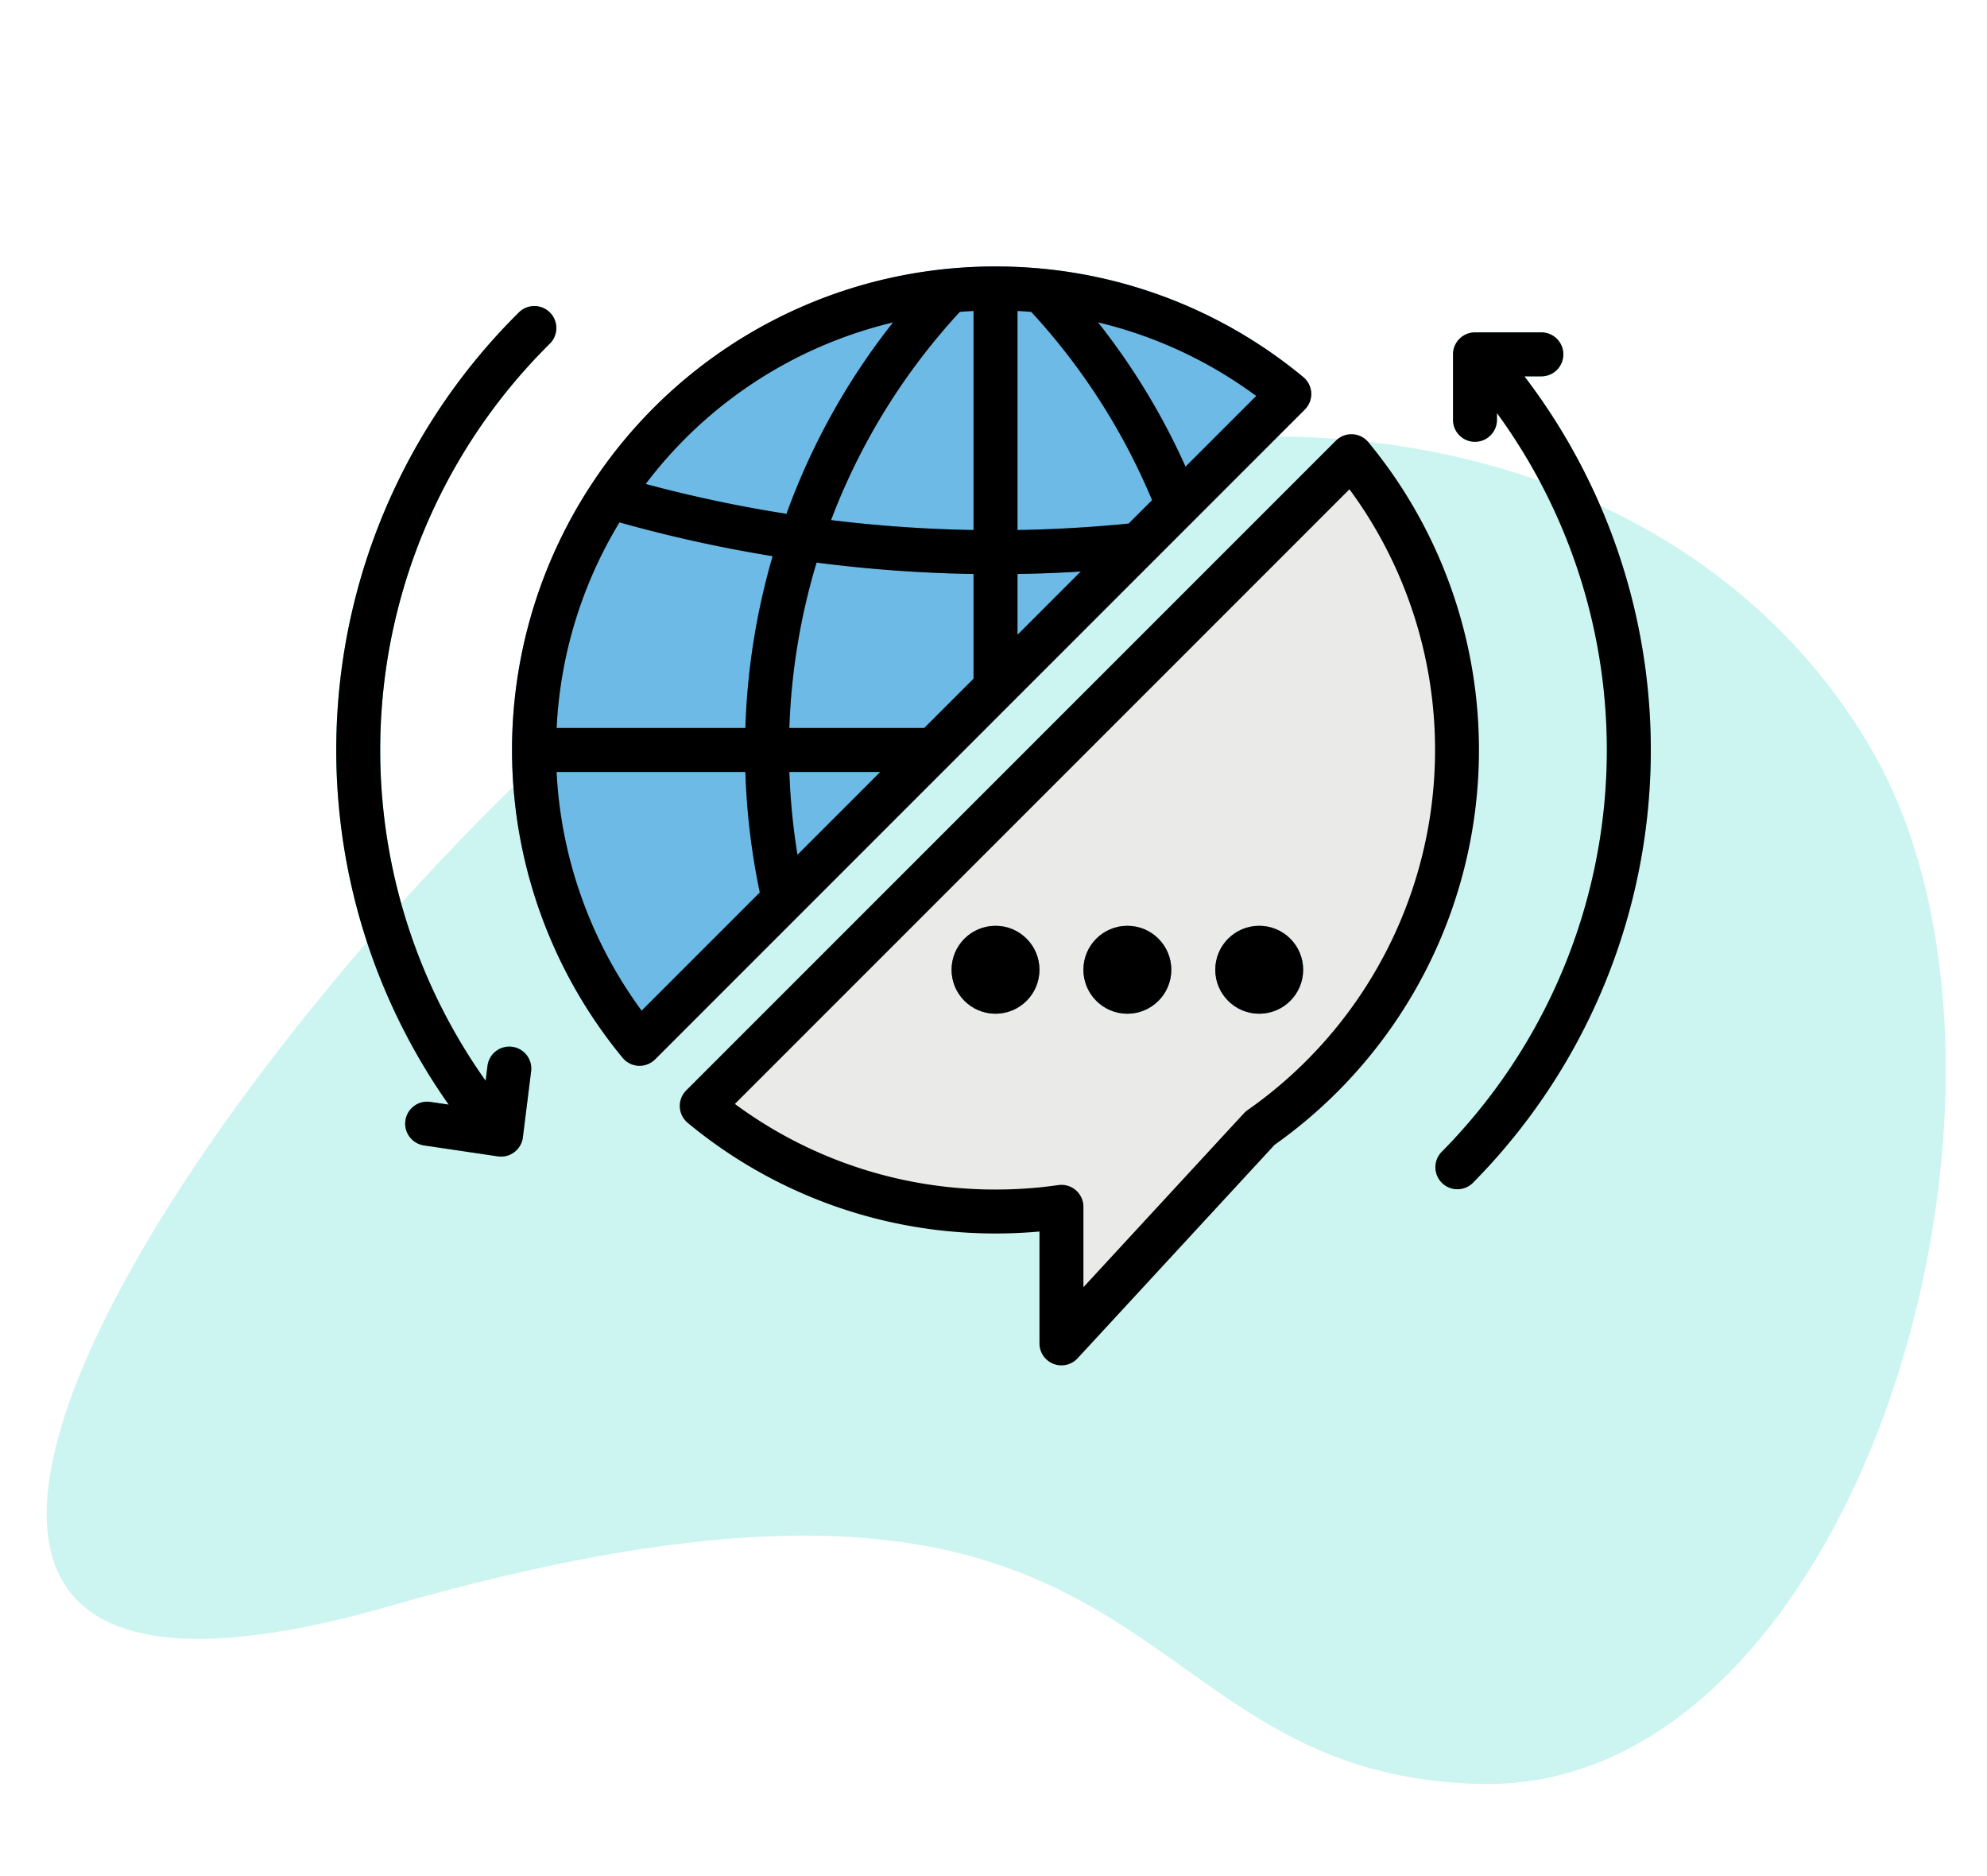 <svg xmlns="http://www.w3.org/2000/svg" xmlns:xlink="http://www.w3.org/1999/xlink" width="179" height="169" viewBox="0 0 179 169">
  <defs>
    <clipPath id="clip-multi-lingual_">
      <rect width="179" height="169"/>
    </clipPath>
  </defs>
  <g id="multi-lingual_" data-name="multi-lingual " clip-path="url(#clip-multi-lingual_)">
    <g id="Group_3" data-name="Group 3" transform="translate(4.205 37.117)">
      <path id="Path_167684-2" data-name="Path 167684-2" d="M164.43,30.459c17.4,30.136-1.109,93.908-35.26,93.109s-26.821-36.543-98.264-16.02-1.612-71.822,35.258-93.11S147.03.322,164.43,30.459Z" transform="translate(0 0)" fill="#00ceba" opacity="0.2" style="isolation: isolate"/>
    </g>
    <g id="filled_outline" data-name="filled outline" transform="translate(14.294 -32)">
      <path id="Path_168816" data-name="Path 168816" d="M156.027,73.51,97.5,132.036a41.573,41.573,0,0,1,27.911-67.831q2.049-.2,4.152-.205a41.495,41.495,0,0,1,26.463,9.51Z" transform="translate(-54.177 -6.02)" fill="#6cbae5"/>
      <path id="Path_168817" data-name="Path 168817" d="M151.275,65.967A43.279,43.279,0,0,0,127.9,56.219a44.32,44.32,0,0,0-8.7,0,43.555,43.555,0,0,0-29.241,71.062,1.98,1.98,0,0,0,1.432.718l.094,0a1.98,1.98,0,0,0,1.4-.58l58.527-58.528a1.98,1.98,0,0,0-.139-2.926ZM117.131,97.577H104.978a58.248,58.248,0,0,1,2.455-14.9A125.693,125.693,0,0,0,121.571,83.7v9.435Zm-3.959,3.959L105.711,109a58.693,58.693,0,0,1-.732-7.46Zm7.164-41.441c.411-.033.822-.062,1.236-.082v19.73a121.788,121.788,0,0,1-12.836-.893,57.707,57.707,0,0,1,11.6-18.755Zm5.2,23.607q2.846-.045,5.7-.221l-5.7,5.7Zm10.016-4.541c-3.313.331-6.671.526-10.016.581V60.013c.414.02.826.049,1.237.082a57.93,57.93,0,0,1,10.886,16.959ZM114.321,61.044a61.466,61.466,0,0,0-9.6,17.241A121.243,121.243,0,0,1,92.031,75.6a39.372,39.372,0,0,1,22.289-14.552ZM89.674,79.054a125.029,125.029,0,0,0,13.8,3.045,62.219,62.219,0,0,0-2.456,15.477h-17a39.366,39.366,0,0,1,5.661-18.522Zm2,43.983a39.671,39.671,0,0,1-7.662-21.5h17.008a62.529,62.529,0,0,0,1.3,10.853Zm49-49a61.7,61.7,0,0,0-7.886-13,39.3,39.3,0,0,1,14.254,6.632Z" transform="translate(-48.164 -0.004)" fill="#428dc5"/>
      <path id="Path_168818" data-name="Path 168818" d="M217.1,151.523a41.474,41.474,0,0,0-9.51-26.463L149.06,183.586a41.378,41.378,0,0,0,22.311,9.3q2.049.205,4.152.205t4.152-.205c.6-.059,1.195-.133,1.787-.218v12.3l17.9-19.388A41.522,41.522,0,0,0,217.1,151.523Z" transform="translate(-100.136 -51.971)" fill="#eaeae8"/>
      <circle id="Ellipse_42" data-name="Ellipse 42" cx="3.959" cy="3.959" r="3.959" transform="translate(71.428 115.39)" fill="#428dc5"/>
      <circle id="Ellipse_43" data-name="Ellipse 43" cx="3.959" cy="3.959" r="3.959" transform="translate(83.306 115.39)" fill="#428dc5"/>
      <circle id="Ellipse_44" data-name="Ellipse 44" cx="3.959" cy="3.959" r="3.959" transform="translate(95.184 115.39)" fill="#428dc5"/>
      <path id="Path_168819" data-name="Path 168819" d="M424.047,83.959h1.488a1.98,1.98,0,1,0,0-3.959H419.6a1.98,1.98,0,0,0-1.98,1.98v5.939a1.98,1.98,0,0,0,3.959,0v-.653a51.471,51.471,0,0,1-5,66.568,1.98,1.98,0,0,0,2.813,2.786A55.43,55.43,0,0,0,424.047,83.959Z" transform="translate(-301.019 -18.061)" fill="#41dfd0"/>
      <path id="Path_168820" data-name="Path 168820" d="M32.421,71.107a55.432,55.432,0,0,0-6.295,71.326l-1.673-.247a1.98,1.98,0,0,0-.58,3.917l6.681.99a1.98,1.98,0,0,0,2.254-1.713l.742-5.939a1.98,1.98,0,1,0-3.929-.491l-.167,1.336A51.476,51.476,0,0,1,35.208,73.92a1.98,1.98,0,1,0-2.786-2.813Z" transform="translate(0 -10.937)" fill="#37c9c3"/>
      <path id="Path_168821" data-name="Path 168821" d="M151.993,67.4a1.98,1.98,0,0,0-.716-1.432A43.279,43.279,0,0,0,127.9,56.215c-1.423-.142-2.87-.212-4.317-.214h-.063c-1.447,0-2.894.072-4.316.214A43.361,43.361,0,0,0,87.153,75.632l-.015.022h0a43.563,43.563,0,0,0,2.825,51.623,1.98,1.98,0,0,0,1.432.718l.094,0a1.98,1.98,0,0,0,1.4-.58l58.527-58.527A1.98,1.98,0,0,0,151.993,67.4ZM117.132,97.573H104.979a58.247,58.247,0,0,1,2.455-14.9A125.7,125.7,0,0,0,121.572,83.7v9.435Zm-33.118,0A39.366,39.366,0,0,1,89.675,79.05a125.029,125.029,0,0,0,13.8,3.045,62.218,62.218,0,0,0-2.456,15.477Zm36.323-37.482c.411-.033.822-.062,1.236-.082v19.73a121.784,121.784,0,0,1-12.836-.893,57.707,57.707,0,0,1,11.6-18.755Zm-7.164,41.441-7.461,7.46a58.687,58.687,0,0,1-.732-7.46ZM125.532,83.7q2.846-.045,5.7-.221l-5.7,5.7Zm10.016-4.541c-3.313.331-6.671.526-10.016.581V60.009c.414.02.826.049,1.237.082A57.93,57.93,0,0,1,137.655,77.05ZM114.322,61.041a61.467,61.467,0,0,0-9.6,17.241,121.243,121.243,0,0,1-12.685-2.689,39.372,39.372,0,0,1,22.289-14.552ZM91.671,123.034a39.671,39.671,0,0,1-7.661-21.5h17.008a62.529,62.529,0,0,0,1.3,10.853Zm49-49a61.7,61.7,0,0,0-7.886-13,39.3,39.3,0,0,1,14.254,6.632Z" transform="translate(-48.165)"/>
      <path id="Path_168822" data-name="Path 168822" d="M205.915,121.606a43.672,43.672,0,0,0-2.826-3.826,1.98,1.98,0,0,0-2.926-.139l-58.527,58.526a1.98,1.98,0,0,0,.139,2.926,43.279,43.279,0,0,0,23.376,9.748,44.347,44.347,0,0,0,8.309.037v10.076a1.98,1.98,0,0,0,3.434,1.343l17.754-19.234a43.562,43.562,0,0,0,11.267-59.457ZM192.2,177.945a1.989,1.989,0,0,0-.318.278l-14.462,15.668v-7.238a1.98,1.98,0,0,0-2.26-1.96c-.6.086-1.156.154-1.7.208a40.227,40.227,0,0,1-7.913,0,39.309,39.309,0,0,1-19.524-7.516l55.362-55.363q.639.866,1.226,1.759A39.6,39.6,0,0,1,192.2,177.945Z" transform="translate(-94.113 -45.951)"/>
      <circle id="Ellipse_45" data-name="Ellipse 45" cx="3.959" cy="3.959" r="3.959" transform="translate(71.428 115.39)"/>
      <circle id="Ellipse_46" data-name="Ellipse 46" cx="3.959" cy="3.959" r="3.959" transform="translate(83.306 115.39)"/>
      <circle id="Ellipse_47" data-name="Ellipse 47" cx="3.959" cy="3.959" r="3.959" transform="translate(95.184 115.39)"/>
      <path id="Path_168823" data-name="Path 168823" d="M31.833,137.23a1.98,1.98,0,0,0-2.21,1.719l-.167,1.336A51.476,51.476,0,0,1,35.208,73.92a1.98,1.98,0,1,0-2.786-2.813,55.432,55.432,0,0,0-6.295,71.326l-1.673-.247a1.98,1.98,0,0,0-.58,3.917l6.681.99a1.98,1.98,0,0,0,2.254-1.713l.742-5.939a1.98,1.98,0,0,0-1.719-2.21Z" transform="translate(0 -10.937)"/>
      <path id="Path_168824" data-name="Path 168824" d="M425.535,83.959a1.98,1.98,0,1,0,0-3.959H419.6a1.98,1.98,0,0,0-1.98,1.98v5.939a1.98,1.98,0,0,0,3.959,0v-.653a51.471,51.471,0,0,1-5,66.568,1.98,1.98,0,0,0,2.813,2.786,55.43,55.43,0,0,0,4.661-72.661Z" transform="translate(-301.019 -18.061)"/>
    </g>
  </g>
</svg>
